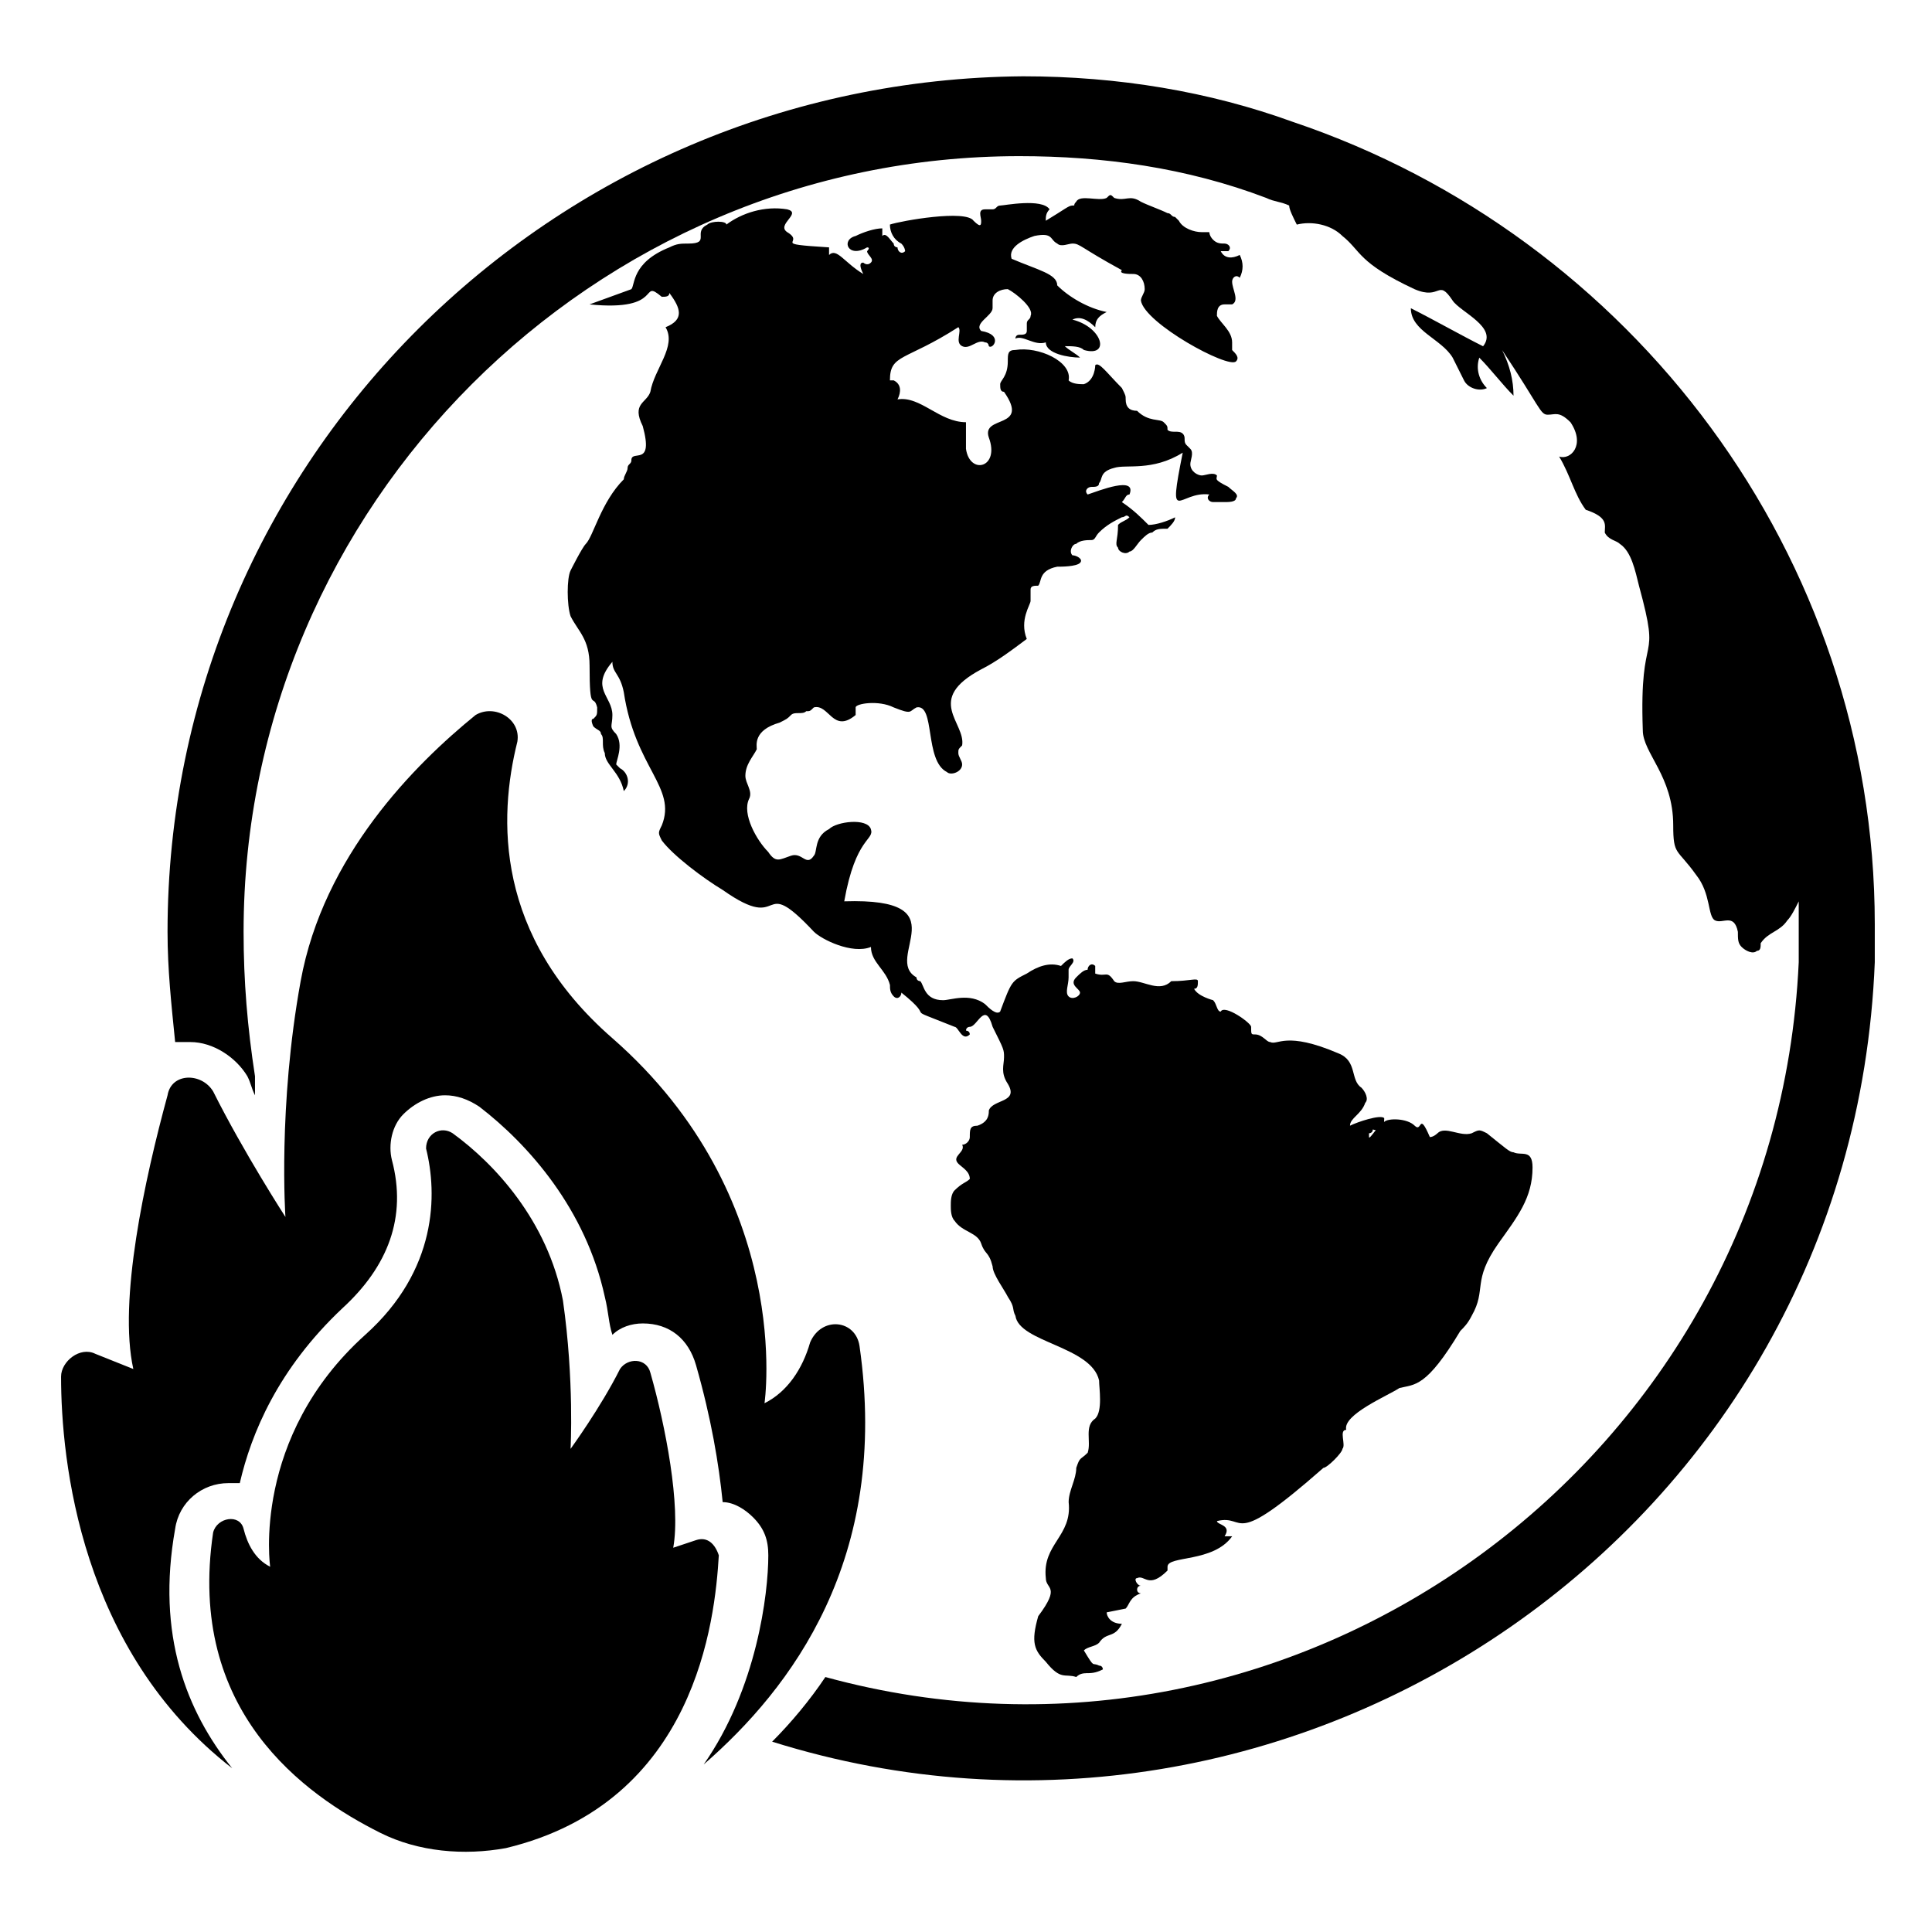 <?xml version="1.0" encoding="UTF-8"?>
<!-- Uploaded to: ICON Repo, www.svgrepo.com, Generator: ICON Repo Mixer Tools -->
<svg fill="#000000" width="800px" height="800px" version="1.1" viewBox="144 144 512 512" xmlns="http://www.w3.org/2000/svg">
 <g>
  <path d="m486.65 176.31c-22.168-8.062-46.352-12.09-71.539-12.09-124.95 1.004-226.71 101.77-226.71 226.71 0 10.078 1.008 19.145 2.016 29.223h4.031c6.047 0 12.09 4.031 15.113 9.07 1.008 2.016 1.008 3.023 2.016 5.039v-5.039c-2.016-13.102-3.023-25.195-3.023-38.293 0-112.85 92.699-205.55 205.55-205.55 22.168 0 44.336 3.023 65.496 11.082 2.016 1.008 4.031 1.008 6.047 2.016 0 1.008 1.008 3.023 2.016 5.039 4.031-1.008 9.07 0 12.09 3.023 5.039 4.031 4.031 7.055 19.145 14.105 7.055 3.023 6.047-3.023 10.078 3.023 2.012 3.023 12.09 7.055 8.059 12.094-6.047-3.023-13.098-7.055-19.145-10.078 0 6.047 8.062 8.062 11.082 13.098 1.008 2.016 2.016 4.031 3.023 6.047 1.008 2.016 4.031 3.023 6.047 2.016-2.016-2.016-3.023-5.039-2.016-8.062 3.023 3.023 6.047 7.055 9.07 10.078 0-4.031-1.008-8.062-3.023-12.09 10.078 15.113 10.078 17.129 12.09 17.129 2.016 0 3.023-1.008 6.047 2.016 4.031 6.047 0 10.078-3.023 9.07 3.023 5.039 4.031 10.078 7.055 14.105 6.047 2.016 5.039 4.031 5.039 6.047 1.008 2.016 3.023 2.016 4.031 3.023 3.023 2.016 4.031 7.055 5.039 11.082 6.047 22.168 0 10.078 1.008 38.289 0 6.047 8.062 12.09 8.062 25.191 0 8.062 1.008 6.047 6.047 13.098 4.031 5.039 3.023 11.082 5.039 12.09 2.016 1.008 5.039-2.016 6.047 3.023 0 2.016 0 3.023 1.008 4.031 1.008 1.008 3.023 2.016 4.031 1.008 1.008 0 1.008-1.008 1.008-2.016 2.016-3.023 5.039-3.023 7.055-6.047 1.008-1.008 2.016-3.023 3.023-5.039v7.055 9.07c-6.047 132-133 223.69-257.95 189.43-4.031 6.047-9.07 12.09-14.105 17.129 138.04 43.328 286.16-55.418 292.21-206.56v-10.078c-0.016-97.738-64.504-182.38-154.18-212.61z"/>
  <path d="m311.33 265.98c0 1.008-1.008 1.008-1.008 2.016s-1.008 2.016-1.008 3.023c-6.047 6.047-8.062 15.113-10.078 17.129-1.008 1.008-4.031 7.055-4.031 7.055-1.008 2.016-1.008 9.07 0 12.09 2.016 4.031 5.039 6.047 5.039 13.098 0 13.098 1.008 7.055 2.016 11.082 0 2.016 0 2.016-1.008 3.023-1.008 0 0 2.016 0 2.016 1.008 1.008 2.016 1.008 2.016 2.016 1.008 1.008 0 3.023 1.008 5.039 0 3.023 4.031 5.039 5.039 10.078 2.016-2.016 1.008-5.039-1.008-6.047l-1.008-1.008c0-1.008 2.016-5.039 0-8.062-2.016-2.016-1.008-2.016-1.008-5.039 0-5.039-6.047-7.055 0-14.105 0 3.023 2.016 3.023 3.023 8.062 3.023 20.152 14.105 25.191 10.078 35.266-1.008 2.016-1.008 2.016 0 4.031 3.023 4.031 11.082 10.078 16.121 13.098 17.129 12.09 9.07-5.039 24.184 11.082 2.016 2.016 10.078 6.047 15.113 4.031 0 4.031 4.031 6.047 5.039 10.078 0 1.008 0 2.016 1.008 3.023 1.008 1.008 2.016 0 2.016-1.008 10.078 8.062-1.008 3.023 14.105 9.07 1.008 0 2.016 4.031 4.031 2.016 0-1.008-1.008-1.008-1.008-1.008 0-1.008 1.008-1.008 1.008-1.008 2.016 0 4.031-7.055 6.047 0 3.023 6.047 3.023 6.047 3.023 8.062s-1.008 4.031 1.008 7.055c3.023 5.039-4.031 4.031-5.039 7.055 0 1.008 0 3.023-3.023 4.031-2.016 0-2.016 1.008-2.016 3.023 0 1.008-1.008 2.016-2.016 2.016 1.008 2.016-3.023 3.023-1.008 5.039 1.008 1.008 3.023 2.016 3.023 4.031-1.008 1.008-2.016 1.008-4.031 3.023-1.008 1.008-1.008 3.023-1.008 4.031 0 1.008 0 3.023 1.008 4.031 2.016 3.023 6.047 3.023 7.055 6.047 1.008 3.023 2.016 2.016 3.023 6.047 0 2.016 3.023 6.047 4.031 8.062 2.016 3.023 1.008 3.023 2.016 5.039 1.008 7.055 20.152 8.062 22.168 17.129 0 2.016 1.008 8.062-1.008 10.078-3.023 2.016-1.008 6.047-2.016 9.07-2.019 1.996-2.019 0.988-3.027 4.012 0 3.023-2.016 6.047-2.016 9.07 1.008 9.07-7.055 11.082-6.047 20.152 0 3.023 4.031 2.016-2.016 10.078-2.016 7.055-1.008 9.07 2.016 12.09 4.031 5.039 5.039 3.023 8.062 4.031 1.008-1.008 2.016-1.008 3.023-1.008h-1.008c2.016 0 3.023 0 5.039-1.008 0 0 0-1.008-1.008-1.008-2.016-1.008-1.008 1.008-4.031-4.031 1.008-1.008 3.023-1.008 4.031-2.016 2.016-3.023 4.031-1.008 6.047-5.039-3.023 0-4.031-2.016-4.031-3.023l5.039-1.008c1.008-1.008 1.008-3.023 4.031-4.031 0 0-1.008 0-1.008-1.008 0 0 0-1.008 1.008-1.008-1.008 0-2.016-2.016-1.008-2.016 2.016-1.008 3.023 3.023 8.062-2.016v-1.008c0-3.023 12.09-1.008 17.129-8.062h-2.016c2.016-3.023-2.016-3.023-2.016-4.031 8.062-2.016 3.023 8.062 28.215-14.105 1.008 0 5.039-4.031 5.039-5.039 1.008-1.008-1.008-5.039 1.008-5.039-1.008-4.031 11.082-9.07 14.105-11.082 4.031-1.008 7.055 0 16.121-15.113 1.008-1.008 2.016-2.016 3.023-4.031 4.031-7.055 0-9.07 7.055-19.145 5.039-7.055 9.07-12.09 9.07-20.152 0-5.039-3.023-3.023-5.039-4.031-1.008 0-2.016-1.008-7.055-5.039-2.016-1.008-2.016-1.008-4.031 0-3.023 1.008-7.055-2.016-9.07 0 0 0-1.008 1.008-2.016 1.008-3.023-7.055-2.016-1.008-4.031-3.023-2.016-2.016-7.055-2.016-8.062-1.008-1.008 0-4.031 5.039-4.031 4.031v-1.008s1.008 0 1.008-1.008c3.023 1.012 3.023-2.008 3.023-3.016-1.008-1.008-7.055 1.008-9.07 2.016 0-2.016 3.023-3.023 4.031-6.047 1.008-1.008 0-3.023-1.008-4.031-3.023-2.016-1.008-7.055-6.047-9.07-14.105-6.047-16.121-2.016-18.137-3.023-1.008 0-2.016-2.016-4.031-2.016-1.008 0-1.008 0-1.008-2.016 0-1.008-7.055-6.047-8.062-4.031-1.008 0-1.008-2.016-2.016-3.023 0 0-4.031-1.008-5.039-3.023 1.008 0 1.008-1.008 1.008-2.016 0-1.008-2.016 0-7.055 0-3.023 3.023-7.055 0-10.078 0-2.016 0-4.031 1.008-5.039 0-2.016-3.023-2.016-1.008-5.039-2.016v-2.016c-1.008-1.008-2.016 0-2.016 1.008-1.008 0-2.016 1.008-3.023 2.016-2.016 2.016 1.008 3.023 1.008 4.031s-2.016 2.016-3.023 1.008c-1.008-1.008 0-3.023 0-5.039v-2.016c0-1.008 2.016-2.016 1.008-3.023-1.008 0-2.016 1.008-3.023 2.016-3.023-1.008-6.047 0-9.07 2.016-4.031 2.016-4.031 2.016-7.055 10.078-1.008 1.008-3.023-1.008-4.031-2.016-4.031-3.023-9.07-1.008-11.082-1.008-5.039 0-5.039-4.031-6.047-5.039 0 0-1.008 0-1.008-1.008-9.07-5.039 12.09-21.16-19.145-20.152 3.023-17.129 8.062-16.121 7.055-19.145-1.008-3.023-9.07-2.016-11.082 0-4.031 2.016-3.023 6.047-4.031 7.055-2.016 3.023-3.023-1.008-6.047 0-3.023 1.008-4.031 2.016-6.047-1.008-3.023-3.023-7.055-10.078-5.039-14.105 1.008-2.016-1.008-4.031-1.008-6.047 0-3.023 2.016-5.039 3.023-7.055 0-1.008-1.008-5.039 6.047-7.055 2.016-1.008 2.016-1.008 3.023-2.016 1.008-1.008 3.023 0 4.031-1.008 1.008 0 1.008 0 2.016-1.008 4.031-1.008 5.039 7.055 11.082 2.016v-1.008-1.008c0-1.008 6.047-2.016 10.078 0 5.039 2.016 4.031 1.008 6.047 0 5.039-1.008 2.016 14.105 8.062 17.129 1.008 1.008 4.031 0 4.031-2.016 0-1.008-1.008-2.016-1.008-3.023s0-1.008 1.008-2.016c1.008-6.047-10.078-12.09 5.039-20.152 4.031-2.016 8.062-5.039 12.09-8.062-2.016-5.039 1.008-9.07 1.008-10.078v-3.023c0-1.008 1.008-1.008 2.016-1.008 1.008-1.008 0-4.031 5.039-5.039 1.008 0 5.039 0 6.047-1.008 1.008-1.008-1.008-2.016-2.016-2.016-1.008-1.008 0-3.023 1.008-3.023 1.008-1.008 3.023-1.008 4.031-1.008 1.008 0 1.008-1.008 2.016-2.016 2.016-2.016 4.031-3.023 6.047-4.031 1.008 0 1.008-1.008 2.016 0-1.008 1.008-2.016 1.008-3.023 2.016 0.008 4.047-1 5.055 0.008 6.062 0 1.008 2.016 2.016 3.023 1.008 1.008 0 2.016-2.016 3.023-3.023 1.008-1.008 2.016-2.016 3.023-2.016 1.008-1.008 2.016-1.008 4.031-1.008 1.008-1.008 2.016-2.016 2.016-3.023-2.016 1.008-5.039 2.016-7.055 2.016-2.016-2.016-4.031-4.031-7.055-6.047 1.008-1.008 1.008-2.016 2.016-2.016 2.016-5.039-8.062-1.008-11.082 0-1.008-1.008 0-2.016 1.008-2.016 1.008 0 2.016 0 2.016-1.008 1.008-1.008 0-3.023 4.031-4.031 3.023-1.008 10.078 1.008 18.137-4.031-4.031 20.152-1.008 10.078 7.055 11.082-1.008 1.008 0 2.016 1.008 2.016h3.023c1.008 0 3.023 0 3.023-1.008 1.008-1.008-1.008-2.016-2.016-3.023-4.031-2.016-3.023-2.016-3.023-3.023-1.008-1.008-3.023 0-4.031 0-1.008 0-3.023-1.008-3.023-3.023 0-1.008 1.008-3.023 0-4.031l-1.008-1.008c-1.008-1.008 0-2.016-1.008-3.023s-3.023 0-4.031-1.008c0-1.008 0-1.008-1.008-2.016-1.008-1.008-4.031 0-7.055-3.023-2.016 0-3.023-1.008-3.023-3.023 0-1.008 0-1.008-1.008-3.023-4.031-4.031-6.047-7.055-7.055-6.047 0 0 0 4.031-3.023 5.039-1.008 0-3.023 0-4.031-1.008 1.008-5.039-8.062-9.07-14.105-8.062-2.016 0-2.016 1.008-2.016 3.023 0 4.031-2.016 5.039-2.016 6.047 0 1.008 0 2.016 1.008 2.016 7.055 10.078-6.047 6.047-4.031 12.09 3.023 8.062-5.039 10.078-6.047 3.023v-7.055c-7.055 0-12.09-7.055-18.137-6.047 1.008-2.016 1.008-4.031-1.008-5.039h-1.008c0-7.055 4.031-5.039 18.137-14.105 1.008 1.008-1.008 4.031 1.008 5.039 2.016 1.008 4.031-2.016 6.047-1.008 1.008 0 1.008 1.008 1.008 1.008 1.008 1.008 4.031-3.023-2.016-4.031-2.016-2.016 3.023-4.031 3.023-6.047v-2.016c0-2.016 2.016-3.023 4.031-3.023 2.016 1.008 7.055 5.039 6.047 7.055 0 1.008-1.008 1.008-1.008 2.016v2.016c0 1.008-1.008 1.008-2.016 1.008-1.008 0-1.008 1.008-1.008 1.008 2.016-1.008 5.039 2.016 8.062 1.008 0 3.023 6.047 4.031 9.07 4.031-1.008-1.008-3.023-2.016-4.031-3.023 2.016 0 4.031 0 5.039 1.008 7.051 2.031 5.035-6.031-3.027-8.047 2.016-1.008 4.031 0 6.047 2.016 0-2.016 1.008-3.023 3.023-4.031-5.039-1.008-10.078-4.031-13.098-7.055 0-3.023-5.039-4.031-12.09-7.055-1.008-3.023 3.023-5.039 6.047-6.047 5.039-1.008 4.031 1.008 6.047 2.016 1.008 1.008 3.023 0 4.031 0 2.016 0 2.016 1.008 13.098 7.055-1.008 1.008 2.016 1.008 3.023 1.008 2.016 0 3.023 2.016 3.023 4.031 0 1.008-1.008 2.016-1.008 3.023 1.008 6.047 23.176 18.137 25.191 16.121 1-1.004-0.008-2.012-1.016-3.019v-2.016c0-3.023-3.023-5.039-4.031-7.055 0-1.008 0-3.023 2.016-3.023h2.016c2.016-1.008 0-4.031 0-6.047 0-1.008 1.008-2.016 2.016-1.008 1.008-2.016 1.008-4.031 0-6.047-2.016 1.008-4.031 1.008-5.039-1.008h2.016c1.008-1.004 0-2.012-1.008-2.012s-2.016 0-3.023-1.008c-1.008-1.008-1.008-2.016-1.008-2.016h-2.016c-2.016 0-5.039-1.008-6.047-3.023l-1.008-1.008c-1.008 0-1.008-1.008-2.016-1.008-2.016-1.008-5.039-2.016-7.055-3.023-3.023-2.016-4.031 0-7.055-1.008-1.008-1.008-1.008-1.008-2.016 0-2.016 1.008-7.055-1.008-8.062 1.008-1.008 1.008 0 1.008-1.008 1.008s-2.016 1.008-7.055 4.031c0-1.008 0-2.016 1.008-3.023-2.004-3.019-12.082-1.004-13.09-1.004-1.008 0-1.008 1.008-2.016 1.008h-2.016c-2.016 0-1.008 2.016-1.008 3.023 0 1.008 0 2.016-2.016 0-2.016-3.023-19.145 0-22.168 1.008 0 2.016 1.008 4.031 3.023 5.039 1.008 1.008 1.008 2.016 1.008 2.016-1.008 1.008-2.016 0-2.016-1.008 0 0-1.008 0-1.008-1.008-1.008-1.008-2.016-3.023-3.023-2.016v-2.016c-2.016 0-5.039 1.008-7.055 2.016-4.031 1.008-2.016 6.047 3.023 3.023 1.008 0 0 1.008 0 1.008 0 1.008 2.016 2.016 1.008 3.023-1.008 1.008-2.016 0-2.016 0-1.008 0-1.008 1.008 0 3.023-5.039-3.023-7.055-7.055-9.07-5.039v-2.016c-16.121-1.008-6.047-1.008-11.082-4.031-3.023-2.016 4.031-5.039 0-6.047-6.047-1.008-12.09 1.008-16.121 4.031 0-1.008-4.031-1.008-5.039 0-4.031 2.016 1.008 5.039-5.039 5.039-2.016 0-3.023 0-5.039 1.008-10.078 4.031-9.07 10.078-10.078 11.082l-11.082 4.031c20.152 2.016 13.098-7.055 19.145-2.016 1.008 0 2.016 0 2.016-1.008 3.023 4.031 4.031 7.055-1.008 9.07 3.023 5.039-3.023 11.082-4.031 17.129-1.008 3.023-5.039 3.023-2.016 9.07 3.031 11.078-3.016 6.039-3.016 9.062z"/>
  <path d="m371.79 500.76c-1.008-7.055-10.078-8.062-13.098-1.008-2.016 7.055-6.047 13.098-12.09 16.121 0 0 8.062-54.41-40.305-96.73-31.234-27.207-30.23-58.441-25.191-78.594 1.008-6.047-6.047-10.078-11.082-7.055-16.121 13.098-40.305 37.281-46.352 70.535-6.047 33.25-4.031 62.473-4.031 62.473-0.004-0.004-11.086-17.133-19.148-33.254-3.023-5.039-11.082-5.039-12.09 1.008-6.047 22.168-13.098 54.41-9.07 72.547l-10.078-4.031c-4.031-2.016-9.07 2.016-9.07 6.047 0.004 22.168 5.043 72.551 45.348 103.79-12.09-15.113-20.152-35.266-15.113-63.48 1.008-7.055 7.055-12.09 14.105-12.09h3.023c3.023-13.098 10.078-30.23 27.207-46.352 12.09-11.082 17.129-24.184 13.098-39.297-1.008-4.031 0-9.07 3.023-12.09 3.023-3.023 7.055-5.039 11.082-5.039 3.023 0 6.047 1.008 9.07 3.023 13.098 10.078 28.215 27.207 33.25 50.383 1.008 4.031 1.008 7.055 2.016 10.078 2.016-2.016 5.039-3.023 8.062-3.023 7.055 0 12.09 4.031 14.105 11.082 4.031 14.105 6.047 26.199 7.055 36.273 3.023 0 6.047 2.016 8.062 4.031 3.023 3.023 4.031 6.047 4.031 10.078 0 10.078-3.023 35.266-17.129 55.418 23.172-20.156 49.371-54.414 41.309-110.84z"/>
  <path d="m328.46 552.15-6.047 2.016c2.016-11.082-2.016-32.242-6.047-46.352-1.008-4.031-6.047-4.031-8.062-1.008-5.039 10.078-13.098 21.16-13.098 21.16s1.008-18.137-2.016-39.297c-4.031-21.16-18.137-36.273-29.223-44.336-3.023-2.016-7.055 0-7.055 4.031 3.023 12.09 3.023 32.242-16.121 49.375-30.23 27.207-25.191 61.465-25.191 61.465-4.031-2.016-6.047-6.047-7.055-10.078-1.008-4.031-7.055-3.023-8.062 1.008-7.055 47.359 24.184 69.527 44.336 79.602 10.078 5.039 22.168 6.047 33.25 4.031 50.383-12.09 55.418-60.457 56.426-77.586-0.996-3.023-3.012-5.039-6.035-4.031z"/>
 </g>
</svg>